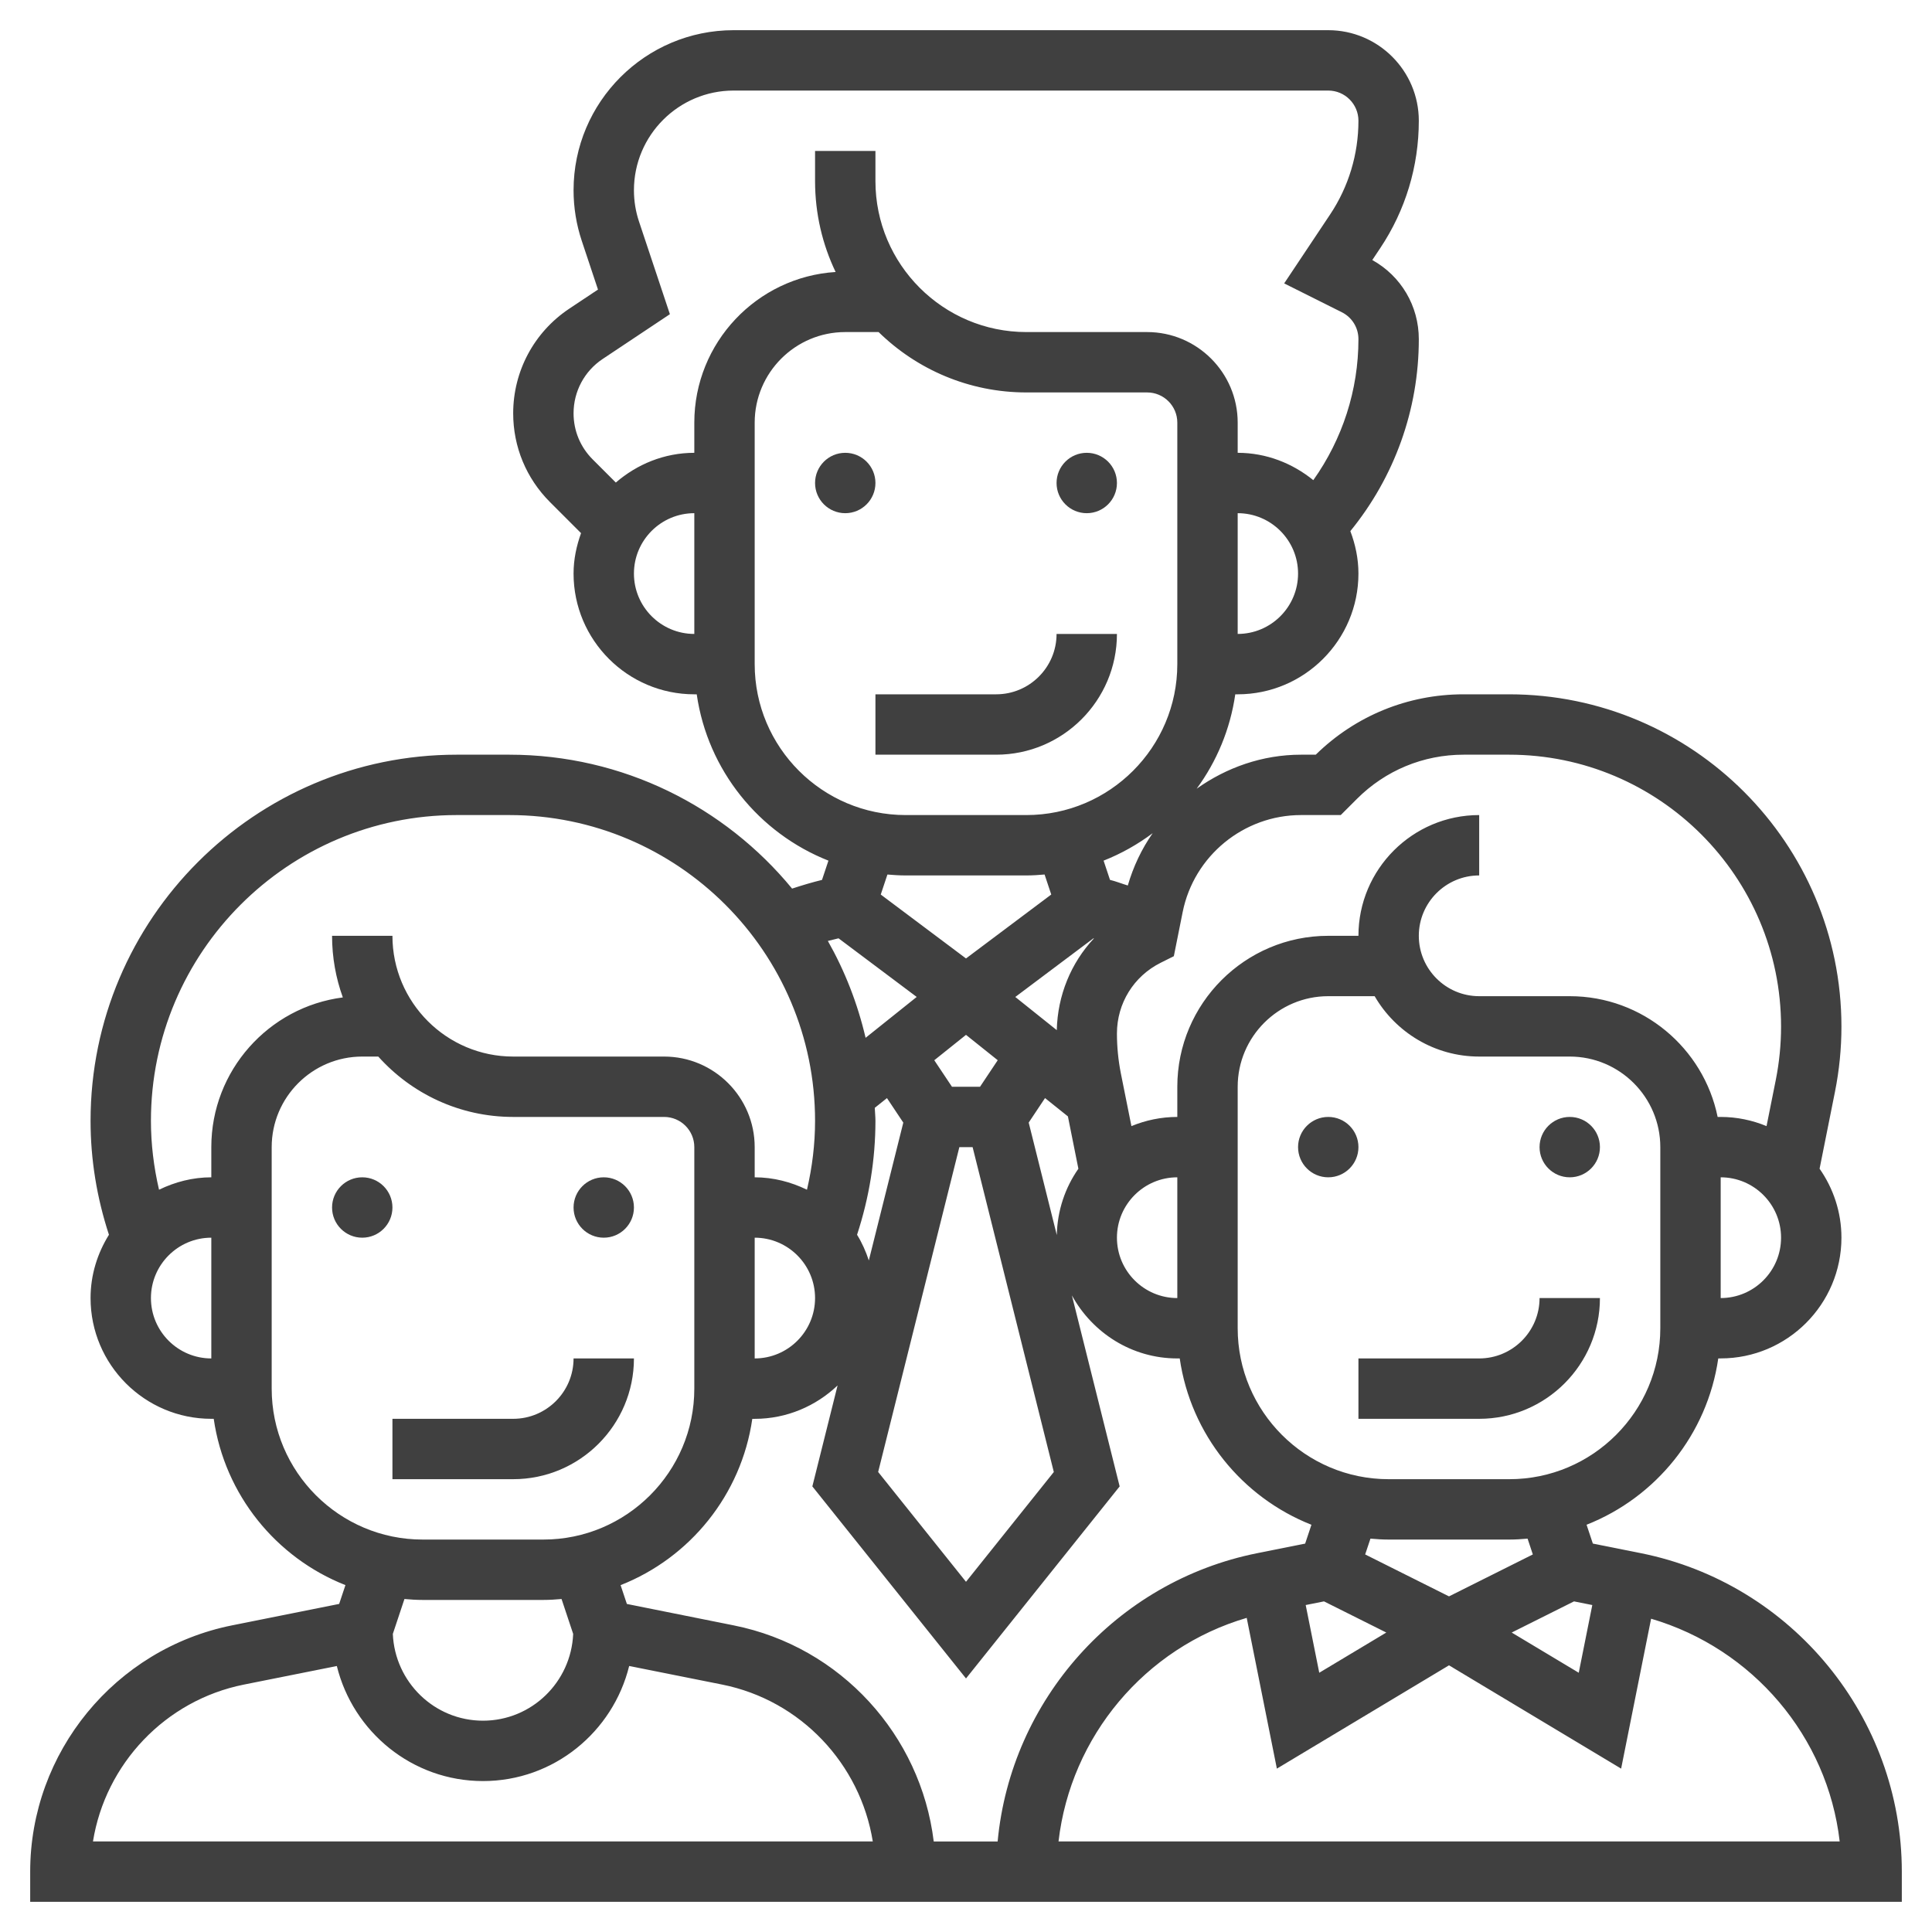 <svg id="_x33_0" fill="#404040" enable-background="new 0 0 64 64" height="512" viewBox="0 0 64 64" width="512" xmlns="http://www.w3.org/2000/svg"><g><circle cx="44" cy="38" r="1"/><circle cx="52" cy="38" r="1"/><path d="m49 45h-4v2h4c2.206 0 4-1.794 4-4h-2c0 1.103-.897 2-2 2z"/><circle cx="28" cy="16" r="1"/><circle cx="36" cy="16" r="1"/><path d="m37 21h-2c0 1.103-.897 2-2 2h-4v2h4c2.206 0 4-1.794 4-4z"/><path d="m54.352 51.45-1.587-.317-.208-.624c2.298-.906 4-2.992 4.363-5.51h.08c2.206 0 4-1.794 4-4 0-.85-.271-1.635-.724-2.284l.51-2.549c.142-.71.214-1.436.214-2.157 0-6.071-4.938-11.009-11.009-11.009h-1.506c-1.846 0-3.583.71-4.899 2h-.487c-1.279 0-2.47.425-3.458 1.127.663-.903 1.112-1.969 1.279-3.127h.08c2.206 0 4-1.794 4-4 0-.496-.102-.967-.268-1.406 1.462-1.795 2.268-4.024 2.268-6.358 0-1.1-.587-2.092-1.541-2.622l.264-.396c.836-1.252 1.277-2.711 1.277-4.218 0-1.654-1.346-3-3-3h-19.698c-2.924 0-5.302 2.378-5.302 5.302 0 .572.092 1.137.272 1.677l.537 1.613-.958.638c-1.159.774-1.851 2.068-1.851 3.461 0 1.111.433 2.155 1.219 2.941l1.029 1.029c-.151.421-.248.867-.248 1.339 0 2.206 1.794 4 4 4h.08c.363 2.517 2.065 4.603 4.363 5.51l-.213.638c-.335.082-.665.181-.991.288-2.226-2.707-5.599-4.436-9.368-4.436h-1.742c-6.688 0-12.129 5.441-12.129 12.129 0 1.285.209 2.553.609 3.774-.38.611-.609 1.326-.609 2.097 0 2.206 1.794 4 4 4h.08c.363 2.517 2.065 4.603 4.363 5.509l-.208.623-3.547.71c-3.875.776-6.688 4.207-6.688 8.158v1h62v-1c0-5.11-3.637-9.547-8.648-10.55zm-33.586 1.683-.208-.623c2.298-.906 4-2.992 4.363-5.509h.079c1.065 0 2.029-.425 2.746-1.106l-.836 3.344 5.09 6.362 5.09-6.362-1.582-6.327c.681 1.238 1.982 2.088 3.492 2.088h.08c.363 2.517 2.065 4.603 4.363 5.51l-.208.624-1.587.317c-4.682.937-8.161 4.87-8.6 9.55h-2.117c-.429-3.517-3.076-6.448-6.62-7.157zm4.234-12.133c1.103 0 2 .897 2 2s-.897 2-2 2zm14 2c-1.103 0-2-.897-2-2s.897-2 2-2zm-4.923-5.813.541-.812.758.607.347 1.734c-.438.626-.697 1.381-.715 2.197zm-2.077-2.906 1.051.84-.586.879h-.93l-.586-.878zm-.22 3.719h.439l2.69 10.762-2.909 3.637-2.91-3.638zm5.58-8.667c-.198-.059-.389-.137-.59-.186l-.212-.637c.585-.231 1.13-.539 1.626-.91-.364.521-.641 1.103-.824 1.733zm-1.138 1.75c.005.001.01.002.015.004-.76.812-1.202 1.884-1.23 3.038l-1.374-1.099zm-6.84 5.293.541.812-1.142 4.566c-.099-.3-.226-.586-.39-.851.4-1.221.609-2.489.609-3.774 0-.145-.017-.286-.022-.431zm14.477 16.672 2.064 1.032-2.221 1.332-.449-2.243zm8.282 0 .606.121-.449 2.243-2.221-1.332zm-1.364-1.555-2.777 1.389-2.777-1.389.175-.524c.198.018.399.031.602.031h4c.203 0 .404-.013.603-.031zm4.223-7.493c0 2.757-2.243 5-5 5h-4c-2.757 0-5-2.243-5-5v-8c0-1.654 1.346-3 3-3h1.537c.692 1.194 1.985 2 3.463 2h3c1.654 0 3 1.346 3 3zm2-1v-4c1.103 0 2 .897 2 2s-.897 2-2 2zm-13.901-16h1.315l.535-.535c.944-.944 2.2-1.465 3.536-1.465h1.506c4.968 0 9.009 4.041 9.009 9.009 0 .59-.059 1.185-.175 1.767l-.306 1.528c-.469-.194-.981-.304-1.519-.304h-.101c-.465-2.279-2.484-4-4.899-4h-3c-1.103 0-2-.897-2-2s.897-2 2-2v-2c-2.206 0-4 1.794-4 4h-1c-2.757 0-5 2.243-5 5v1c-.538 0-1.05.11-1.52.304l-.351-1.751c-.085-.431-.129-.874-.129-1.317 0-.998.555-1.896 1.447-2.342l.438-.219.292-1.46c.372-1.862 2.021-3.215 3.922-3.215zm-2.099-6v-4c1.103 0 2 .897 2 2s-.897 2-2 2zm-20-2c0-1.103.897-2 2-2v4c-1.103 0-2-.897-2-2zm2-5v1c-.997 0-1.899.38-2.6.985l-.767-.767c-.408-.407-.633-.949-.633-1.527 0-.724.359-1.396.962-1.798l2.229-1.485-1.021-3.063c-.113-.336-.17-.687-.17-1.043 0-1.821 1.481-3.302 3.302-3.302h19.698c.552 0 1 .448 1 1 0 1.11-.325 2.186-.941 3.109l-1.519 2.279 1.907.954c.341.17.553.512.553.894 0 1.689-.53 3.31-1.495 4.67-.688-.557-1.552-.906-2.505-.906v-1c0-1.654-1.346-3-3-3h-4c-2.757 0-5-2.243-5-5v-1h-2v1c0 1.077.244 2.098.681 3.01-2.609.165-4.681 2.341-4.681 4.99zm2 8v-8c0-1.654 1.346-3 3-3h1.105c1.264 1.236 2.991 2 4.895 2h4c.552 0 1 .448 1 1v8c0 2.757-2.243 5-5 5h-4c-2.757 0-5-2.243-5-5zm5 7h4c.203 0 .404-.013.603-.031l.221.663-2.824 2.118-2.824-2.117.221-.663c.199.017.4.03.603.03zm-2.222 2.083 2.589 1.942-1.693 1.354c-.266-1.139-.688-2.217-1.25-3.209.117-.031.236-.058.354-.087zm-22.778 11.917c0-1.103.897-2 2-2v4c-1.103 0-2-.897-2-2zm2-5v1c-.623 0-1.206.156-1.732.411-.174-.748-.268-1.511-.268-2.282 0-5.585 4.544-10.129 10.129-10.129h1.742c5.585 0 10.129 4.544 10.129 10.129 0 .772-.094 1.535-.268 2.282-.526-.255-1.109-.411-1.732-.411v-1c0-1.654-1.346-3-3-3h-5c-2.206 0-4-1.794-4-4h-2c0 .716.126 1.403.357 2.041-2.454.316-4.357 2.42-4.357 4.959zm2 8v-8c0-1.654 1.346-3 3-3h.531c1.1 1.227 2.695 2 4.469 2h5c.552 0 1 .448 1 1v8c0 2.757-2.243 5-5 5h-4c-2.757 0-5-2.243-5-5zm5 7h4c.203 0 .403-.013.602-.031l.385 1.156c-.067 1.595-1.376 2.875-2.987 2.875s-2.92-1.28-2.987-2.875l.385-1.156c.199.018.399.031.602.031zm-5.92 2.804 3.078-.615c.537 2.181 2.497 3.811 4.842 3.811s4.305-1.63 4.842-3.812l3.078.615c2.61.522 4.578 2.633 4.992 5.196h-25.832c.413-2.563 2.389-4.673 5-5.195zm26.985 5.196c.402-3.476 2.862-6.418 6.234-7.406l.999 4.994 5.702-3.422 5.702 3.422.993-4.966c3.37.991 5.846 3.903 6.247 7.378z"/><circle cx="12" cy="40" r="1"/><circle cx="20" cy="40" r="1"/><path d="m21 45h-2c0 1.103-.897 2-2 2h-4v2h4c2.206 0 4-1.794 4-4z"/></g></svg>